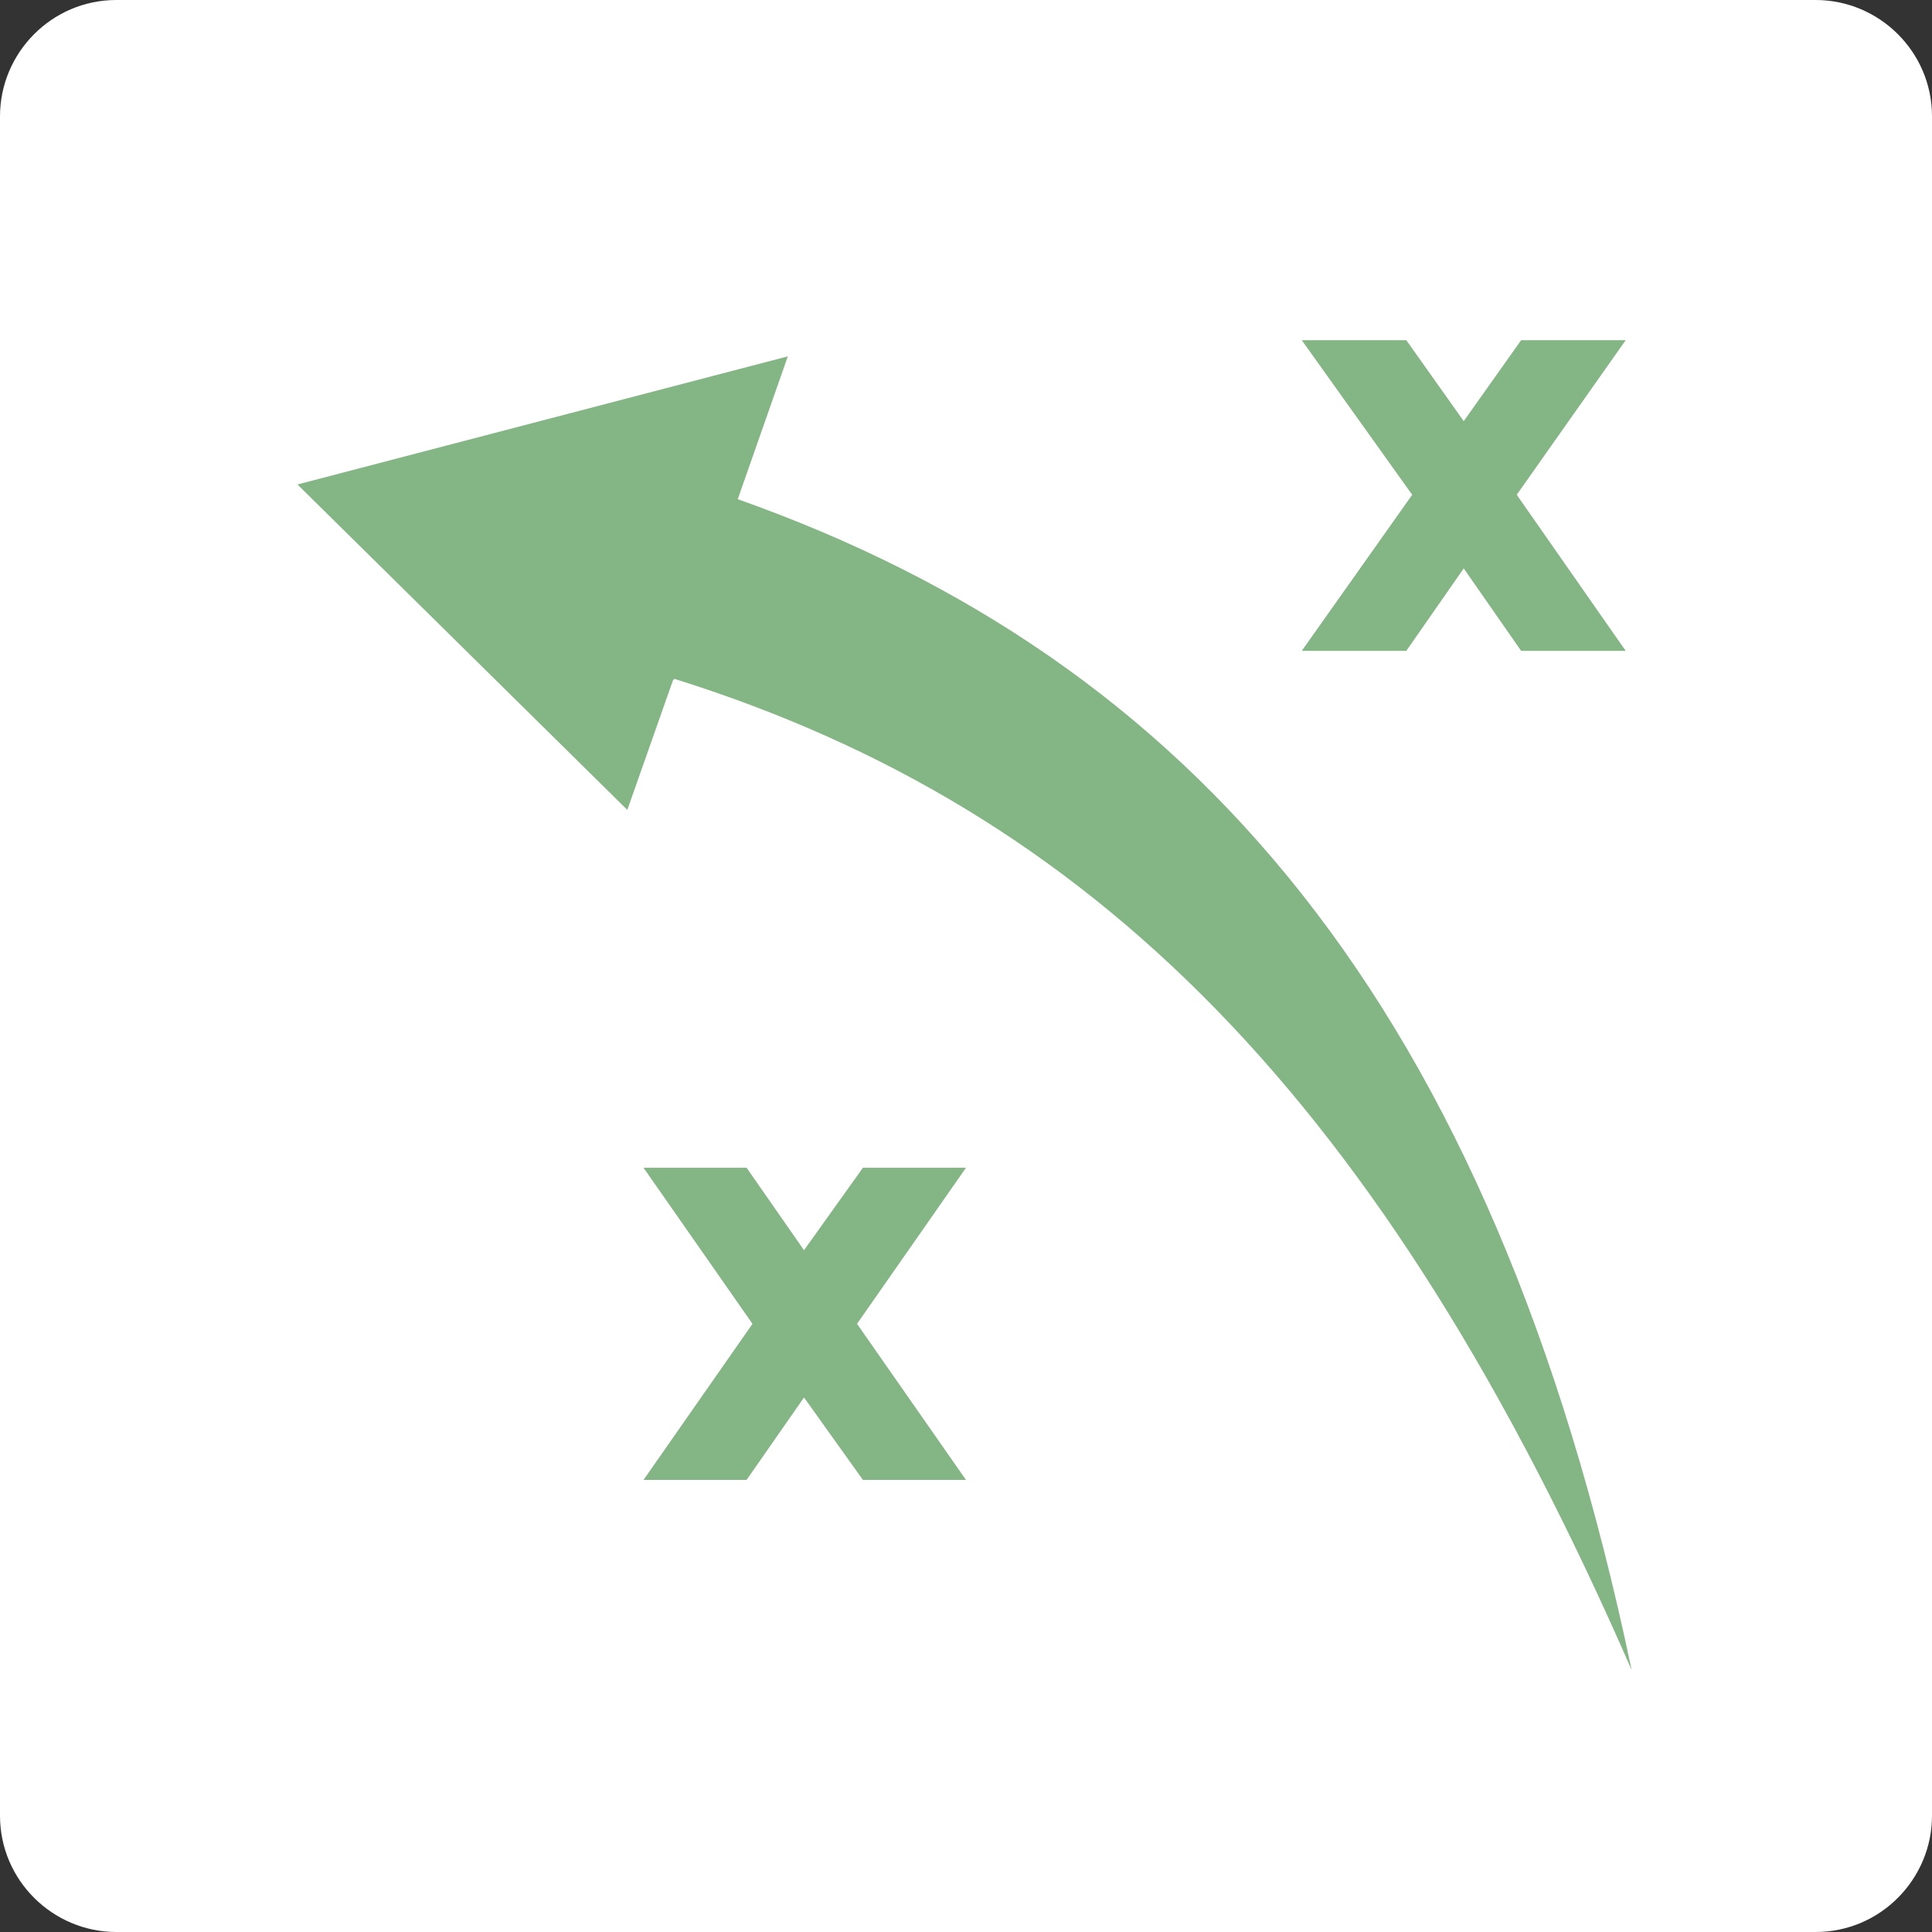 <?xml version="1.0" encoding="UTF-8"?>
<!DOCTYPE svg PUBLIC "-//W3C//DTD SVG 1.1//EN" "http://www.w3.org/Graphics/SVG/1.1/DTD/svg11.dtd">
<!-- Creator: CorelDRAW X6 -->
<svg xmlns="http://www.w3.org/2000/svg" xml:space="preserve" width="498px" height="498px" version="1.1" style="shape-rendering:geometricPrecision; text-rendering:geometricPrecision; image-rendering:optimizeQuality; fill-rule:evenodd; clip-rule:evenodd"
viewBox="0 0 1312 1312"
 xmlns:xlink="http://www.w3.org/1999/xlink">
 <rect x="0" y="0" width="1312" height="1312" fill="#333333" stroke="none"/>
 <defs>
  <style type="text/css">
   <![CDATA[
    .fil0 {fill:#fff}
    .fil1 {fill:#84B584}
   ]]>
  </style>
 </defs>
 <g id="Layer_x0020_1">
  <g id="_824878288">
   <path class="fil0" d="M79 0l1154 0c43,0 79,35 79,79l0 1154c0,43 -35,79 -79,79l-1154 0c-43,0 -79,-35 -79,-79l0 -1154c0,-43 35,-79 79,-79z"/>
   <polygon class="fil1" points="1104,231 1030,336 1104,442 1033,442 994,386 955,442 884,442 959,336 884,231 955,231 994,286 1033,231 "/>
   <path class="fil1" d="M458 461c284,89 481,286 650,673 -95,-453 -299,-686 -607,-795l34 -97 -333 87 224 221 31 -88z"/>
   <polygon class="fil1" points="656,793 582,899 656,1005 586,1005 546,949 507,1005 437,1005 511,899 437,793 507,793 546,849 586,793 "/>
  </g>
 </g>
</svg>
